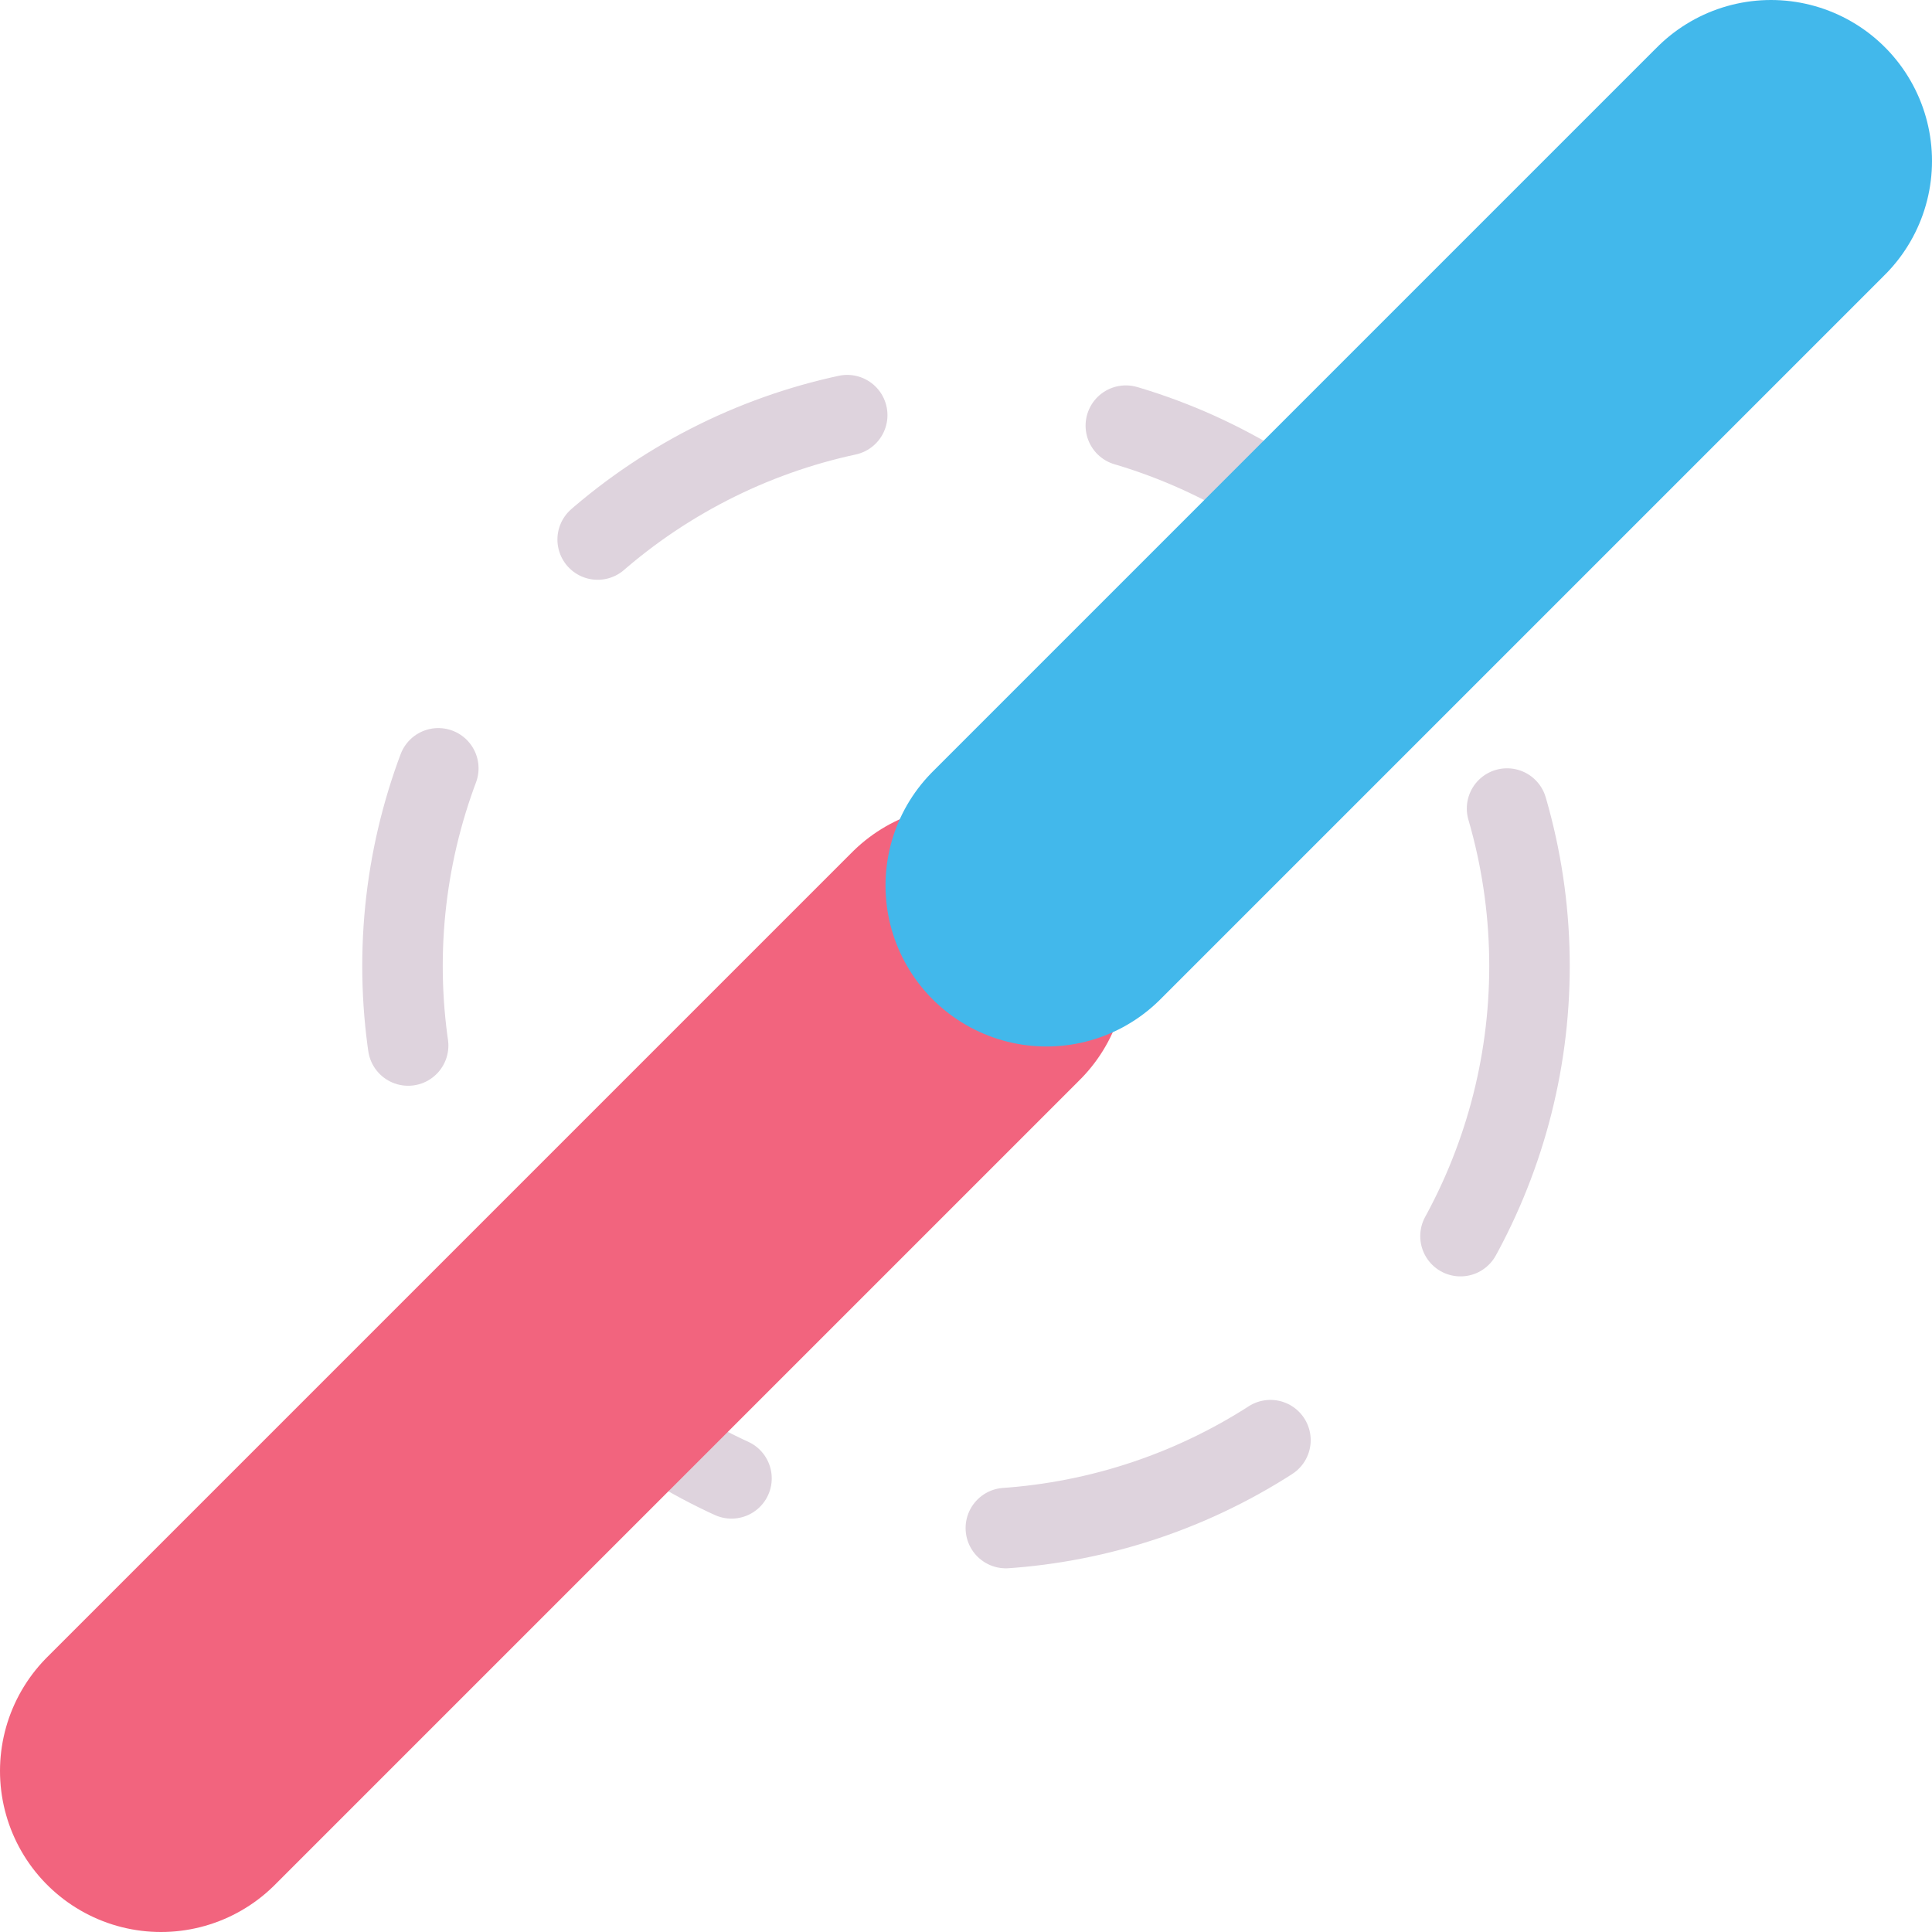 <?xml version="1.0" encoding="UTF-8" standalone="no"?>
<svg
   xmlns:dc="http://purl.org/dc/elements/1.1/"
   xmlns:cc="http://creativecommons.org/ns#"
   xmlns:rdf="http://www.w3.org/1999/02/22-rdf-syntax-ns#"
   xmlns:svg="http://www.w3.org/2000/svg"
   xmlns="http://www.w3.org/2000/svg"
   xmlns:sodipodi="http://sodipodi.sourceforge.net/DTD/sodipodi-0.dtd"
   xmlns:inkscape="http://www.inkscape.org/namespaces/inkscape"
   id="Слой_1"
   data-name="Слой 1"
   viewBox="0 0 24 24"
   version="1.1"
   sodipodi:docname="via_buried.svg"
   inkscape:version="1.0.1 (3bc2e813f5, 2020-09-07)">
  <sodipodi:namedview
     pagecolor="#ffffff"
     bordercolor="#666666"
     borderopacity="1"
     objecttolerance="10"
     gridtolerance="10"
     guidetolerance="10"
     inkscape:pageopacity="0"
     inkscape:pageshadow="2"
     inkscape:window-width="2515"
     inkscape:window-height="1710"
     id="namedview30"
     showgrid="true"
     inkscape:zoom="27.961538"
     inkscape:cx="12.960813"
     inkscape:cy="11.946041"
     inkscape:window-x="0"
     inkscape:window-y="37"
     inkscape:window-maximized="0"
     inkscape:document-rotation="0"
     inkscape:current-layer="Слой_1">
    <inkscape:grid
       type="xygrid"
       id="grid_kicad"
       spacingx="0.5"
       spacingy="0.5"
       color="#9999ff"
       opacity="0.13"
       empspacing="2" />
  </sodipodi:namedview>
  <defs
     id="defs27523">
    <style
       id="style27521">.cls-1{fill:none;stroke:#DED3DD;stroke-linecap:round;stroke-linejoin:round;stroke-dasharray:3.5;}.cls-2{fill:#f2647e;}.cls-3{fill:#42B8EB;}</style>
  </defs>
  <title
     id="title27525">via_buried</title>
  <circle
     class="cls-1"
     cx="12"
     cy="12"
     r="7"
     id="circle27527" />
  <path
     id="line27479"
     style="fill:none;stroke:#f2647e;stroke-width:4;stroke-linecap:round;stroke-linejoin:round;stroke-miterlimit:4;stroke-dasharray:none"
     d="M 12,12 2,22"
     sodipodi:nodetypes="cc" />
  <path
     id="line27481"
     style="fill:none;stroke:#42B8EB;stroke-width:4;stroke-linecap:round;stroke-linejoin:round;stroke-miterlimit:4;stroke-dasharray:none"
     d="M 13,11 22,2"
     sodipodi:nodetypes="cc" />
</svg>
